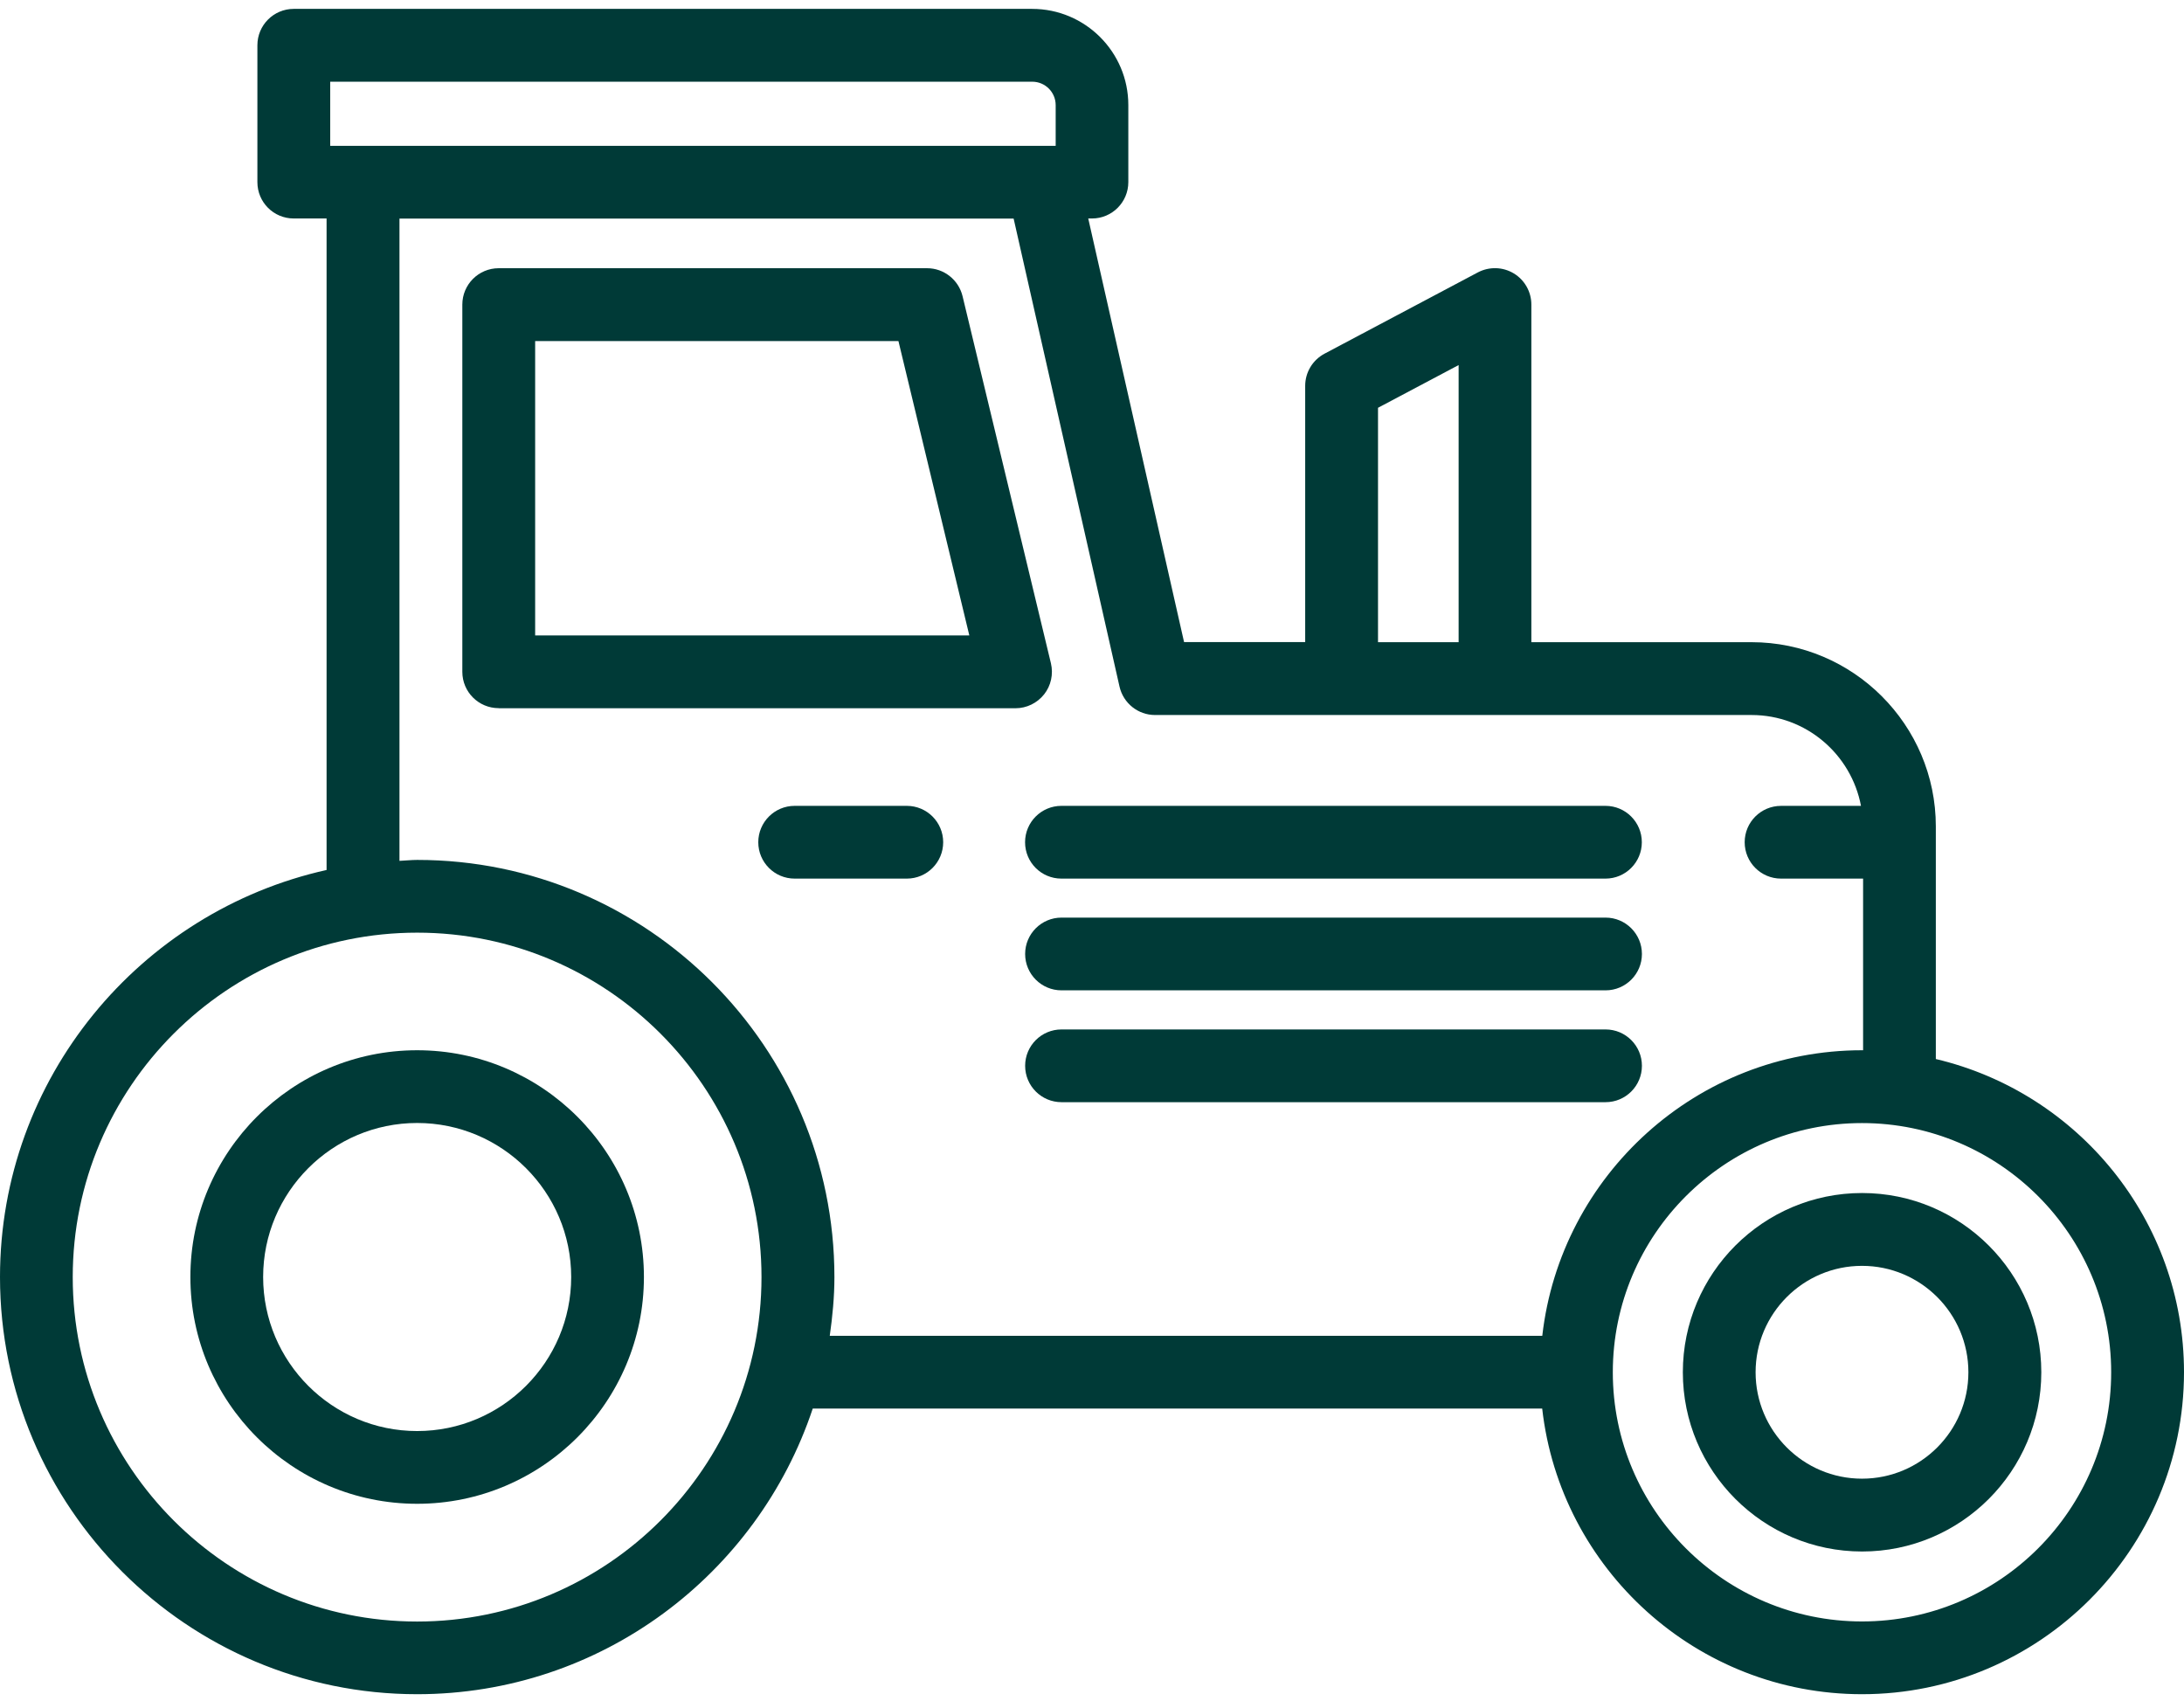 <svg xmlns="http://www.w3.org/2000/svg" width="122" height="95" viewBox="0 0 122 95" fill="none"><path d="M23.303 52.096C33.91 52.096 42.538 60.724 42.538 71.336C42.538 81.948 33.91 90.575 23.303 90.575C12.696 90.575 4.063 81.948 4.063 71.336C4.063 60.724 12.691 52.096 23.303 52.096ZM22.311 12.209H56.622L62.538 38.356C62.751 39.282 63.573 39.939 64.522 39.939H97.847C100.885 39.939 103.412 42.131 103.956 45.014H99.491C98.366 45.014 97.459 45.925 97.459 47.045C97.459 48.165 98.366 49.077 99.491 49.077H104.074V58.664C104.074 58.664 104.036 58.664 104.017 58.664C94.79 58.664 87.173 65.652 86.153 74.615H46.351C46.502 73.542 46.611 72.451 46.611 71.336C46.611 58.484 36.154 48.033 23.308 48.033C22.972 48.033 22.646 48.071 22.315 48.085V12.209H22.311ZM18.446 4.564H57.662C58.385 4.564 58.971 5.15 58.971 5.873V8.146H18.446V4.569V4.564ZM76.977 22.778L81.48 20.392V35.871H76.977V22.778ZM117.932 76.651C117.932 84.329 111.686 90.57 104.013 90.57C96.339 90.57 90.093 84.324 90.093 76.651C90.093 68.978 96.339 62.732 104.013 62.732C111.686 62.732 117.932 68.978 117.932 76.651ZM23.303 94.634C33.584 94.634 42.316 87.934 45.401 78.678H86.148C87.159 87.641 94.78 94.634 104.013 94.634C113.93 94.634 122 86.564 122 76.646C122 68.151 116.07 61.026 108.137 59.155V46.162C108.137 40.487 103.516 35.871 97.842 35.871H85.543V17.014C85.543 16.301 85.17 15.639 84.56 15.271C83.946 14.902 83.19 14.883 82.557 15.214L73.991 19.755C73.325 20.109 72.909 20.799 72.909 21.55V35.866H66.143L60.79 12.204H60.998C62.122 12.204 63.029 11.292 63.029 10.173V5.868C63.029 2.906 60.62 0.496 57.657 0.496H16.409C15.285 0.496 14.378 1.408 14.378 2.528V10.173C14.378 11.297 15.285 12.204 16.409 12.204H18.243V48.595C7.824 50.915 0 60.223 0 71.331C0 84.182 10.456 94.634 23.303 94.634Z" fill="#003A37"></path><path d="M23.302 62.727C28.046 62.727 31.907 66.587 31.907 71.331C31.907 76.075 28.046 79.935 23.302 79.935C18.559 79.935 14.699 76.075 14.699 71.331C14.699 66.587 18.559 62.727 23.302 62.727ZM23.302 83.998C30.286 83.998 35.97 78.314 35.97 71.331C35.97 64.348 30.286 58.664 23.302 58.664C16.319 58.664 10.635 64.348 10.635 71.331C10.635 78.314 16.319 83.998 23.302 83.998Z" fill="#003A37"></path><path d="M109.956 76.651C109.956 79.93 107.292 82.595 104.013 82.595C100.734 82.595 98.069 79.93 98.069 76.651C98.069 73.372 100.734 70.707 104.013 70.707C107.292 70.707 109.956 73.372 109.956 76.651ZM94.005 76.651C94.005 82.17 98.494 86.663 104.017 86.663C109.541 86.663 114.029 82.174 114.029 76.651C114.029 71.128 109.541 66.639 104.017 66.639C98.494 66.639 94.005 71.128 94.005 76.651Z" fill="#003A37"></path><path d="M29.894 19.05H50.187L54.147 35.493H29.894V19.05ZM27.863 39.561H56.727C57.35 39.561 57.936 39.273 58.324 38.786C58.711 38.3 58.848 37.657 58.706 37.052L53.769 16.542C53.547 15.63 52.729 14.982 51.789 14.982H27.858C26.733 14.982 25.826 15.894 25.826 17.014V37.525C25.826 38.649 26.733 39.556 27.858 39.556L27.863 39.561Z" fill="#003A37"></path><path d="M50.655 45.013H44.39C43.266 45.013 42.358 45.925 42.358 47.045C42.358 48.165 43.266 49.077 44.39 49.077H50.655C51.78 49.077 52.687 48.165 52.687 47.045C52.687 45.925 51.78 45.013 50.655 45.013Z" fill="#003A37"></path><path d="M57.261 47.045C57.261 48.17 58.168 49.077 59.292 49.077H89.683C90.807 49.077 91.714 48.165 91.714 47.045C91.714 45.925 90.807 45.013 89.683 45.013H59.292C58.168 45.013 57.261 45.925 57.261 47.045Z" fill="#003A37"></path><path d="M89.687 51.255H59.297C58.172 51.255 57.265 52.167 57.265 53.287C57.265 54.406 58.172 55.318 59.297 55.318H89.687C90.811 55.318 91.719 54.406 91.719 53.287C91.719 52.167 90.811 51.255 89.687 51.255Z" fill="#003A37"></path><path d="M89.687 57.502H59.297C58.172 57.502 57.265 58.413 57.265 59.533C57.265 60.653 58.172 61.565 59.297 61.565H89.687C90.811 61.565 91.719 60.653 91.719 59.533C91.719 58.413 90.811 57.502 89.687 57.502Z" fill="#003A37"></path></svg>
